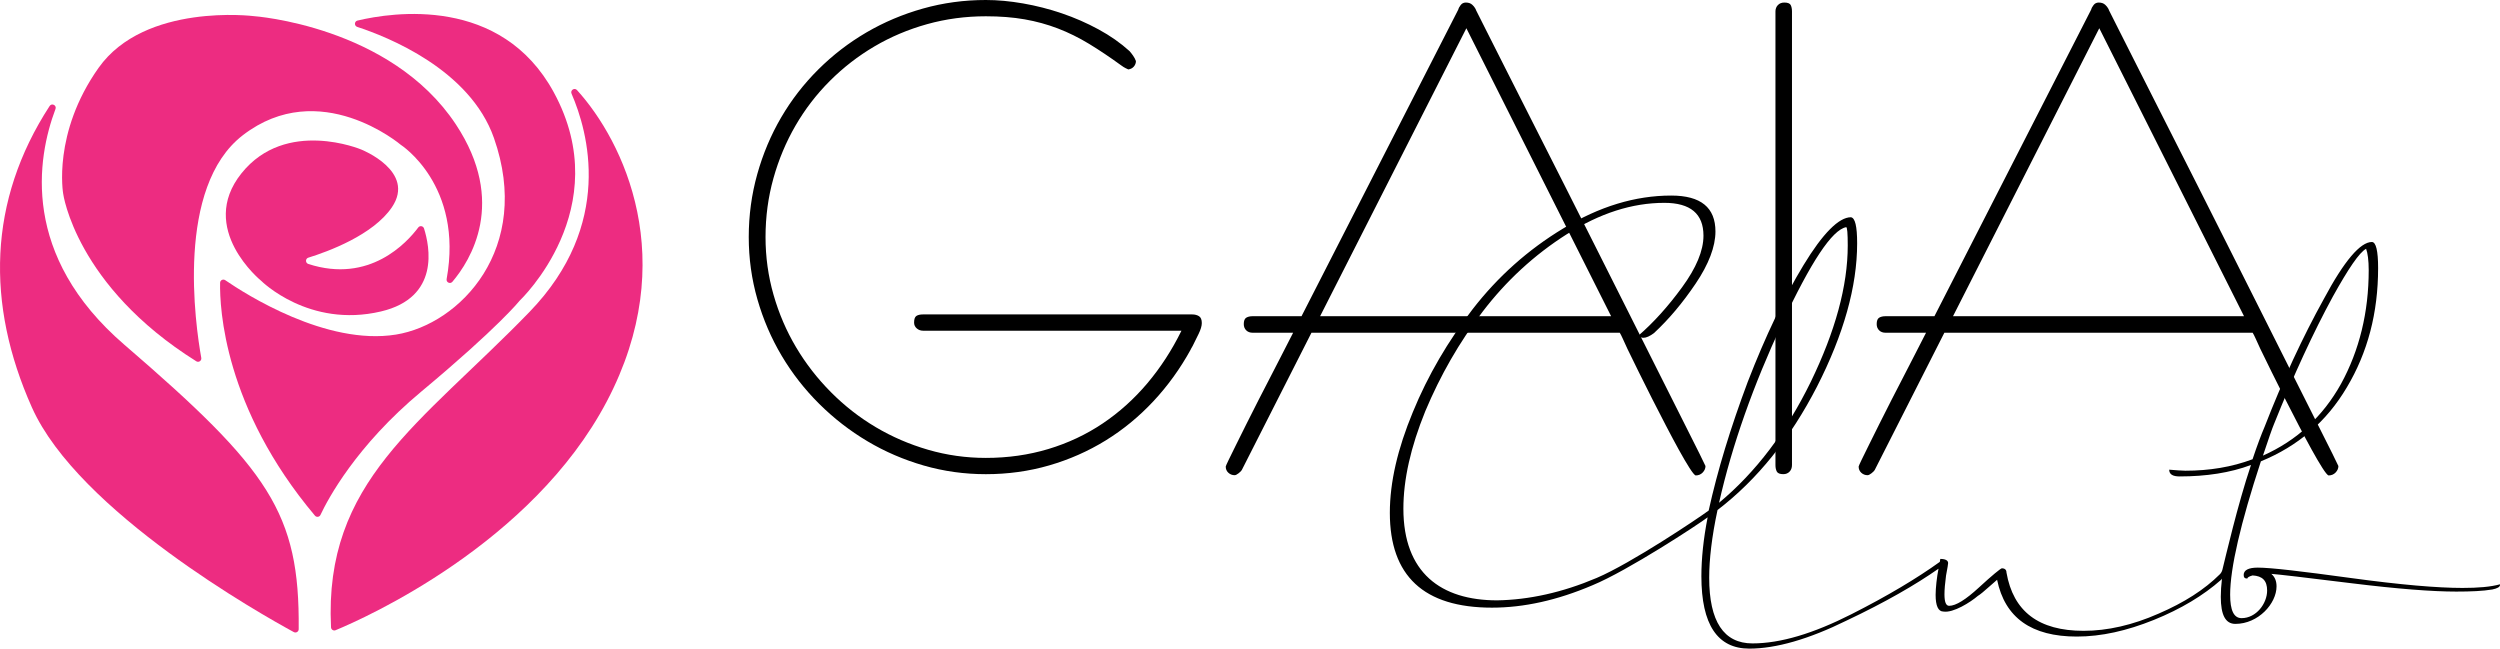 <?xml version="1.0" encoding="iso-8859-1"?>
<!-- Generator: Adobe Illustrator 19.0.0, SVG Export Plug-In . SVG Version: 6.00 Build 0)  -->
<svg version="1.1" id="Layer_1" xmlns="http://www.w3.org/2000/svg" xmlns:xlink="http://www.w3.org/1999/xlink" x="0px" y="0px"
	 viewBox="0 0 335.564 87.063" style="enable-background:new 0 0 335.564 87.063;" xml:space="preserve">
<g id="XMLID_816_">
	<path id="XMLID_828_" d="M330.53,78.916c-3.357,0-8.322-0.42-14.965-1.329c-6.644-0.908-10.769-1.398-12.517-1.398
		c-1.259,0-1.888,0.35-1.888,0.978c0,0.35,0.14,0.49,0.49,0.49c0-0.14,0.21-0.28,0.699-0.42c1.329,0.07,1.958,0.699,1.958,2.028
		c0,1.749-1.468,3.706-3.426,3.706c-1.048,0-1.538-1.049-1.538-3.147c0-3.566,1.398-9.58,4.126-17.902
		c4.965-2.028,8.811-5.315,11.538-9.93c2.797-4.685,4.196-10,4.196-16.014c0-2.307-0.28-3.496-0.839-3.496
		c-1.538,0-3.706,2.518-6.433,7.622c-2.868,5.175-5.525,10.909-7.972,17.203c-0.42,0.979-0.979,2.447-1.609,4.336
		c-2.797,1.049-5.804,1.539-9.021,1.539c-0.49,0-1.259-0.07-2.168-0.14c0,0.629,0.49,0.908,1.399,0.908
		c3.566,0,6.783-0.49,9.58-1.538c-1.799,5.351-3.418,12.386-3.838,14.06c-0.058,0.231-0.174,0.442-0.342,0.61
		c-2.07,2.062-4.79,3.802-8.223,5.283c-3.496,1.539-6.853,2.307-10.069,2.307c-6.014,0-9.44-2.587-10.35-7.832
		c0-0.35-0.21-0.56-0.629-0.56c-0.21,0.07-1.259,0.909-3.077,2.588c-1.749,1.608-3.077,2.447-3.986,2.447
		c-0.42,0-0.629-0.49-0.629-1.539c0-0.629,0.07-1.468,0.21-2.517c0.21-1.049,0.28-1.609,0.28-1.679c0-0.35-0.35-0.559-1.049-0.559
		l-0.066,0.396c-3.084,2.216-6.991,4.557-11.865,7.027c-5.104,2.588-9.51,3.917-13.286,3.917c-3.846,0-5.803-2.937-5.803-8.811
		c0-2.448,0.35-5.524,1.118-9.091c5.385-4.126,9.79-9.65,13.356-16.573c3.567-6.992,5.385-13.426,5.385-19.23
		c0-2.307-0.28-3.426-0.839-3.496c-1.608,0-3.776,2.168-6.363,6.434c-2.588,4.266-5.105,9.51-7.483,15.663
		c-2.307,6.154-4.056,11.888-5.244,17.273c-1.436,1.061-10.419,7.086-15.034,9.045c-4.615,1.958-9.091,2.937-13.356,3.007
		c-7.553,0-12.587-3.706-12.587-12.307c0-3.916,0.978-8.251,2.937-13.076c2.027-4.825,4.545-9.231,7.692-13.356
		c3.147-4.126,6.923-7.623,11.329-10.42c4.405-2.798,8.741-4.196,13.076-4.196c3.496,0,5.245,1.468,5.245,4.405
		c0,2.027-0.979,4.336-2.868,6.923c-1.888,2.588-3.846,4.755-5.873,6.504c0.209,0.21,0.419,0.28,0.699,0.28
		c0.35,0,0.839-0.21,1.399-0.629c2.028-1.888,3.846-4.056,5.594-6.644c1.748-2.587,2.657-4.965,2.657-6.992
		c0-3.217-1.958-4.825-5.943-4.825c-4.825,0-9.65,1.469-14.475,4.405c-4.755,2.867-8.811,6.503-12.168,10.839
		c-3.286,4.266-6.013,8.881-8.042,13.846c-2.027,4.895-3.077,9.37-3.077,13.496c0,8.461,4.545,12.727,13.706,12.727
		c4.266,0,8.741-0.979,13.496-3.007c4.738-1.95,14.265-8.206,15.454-9.115c-0.56,2.868-0.839,5.524-0.839,7.902
		c0,6.503,2.167,9.719,6.433,9.719c3.567,0,7.972-1.258,13.077-3.776c5.143-2.432,9.247-4.796,12.319-6.952
		c-0.227,1.145-0.388,2.598-0.388,3.515c0,1.469,0.35,2.238,1.049,2.238c1.328,0.21,3.636-1.259,4.615-2.098
		c0.35-0.21,0.839-0.629,1.468-1.188l1.119-0.979c1.049,5.105,4.615,7.622,10.699,7.622c3.286,0,6.713-0.769,10.349-2.237
		c3.637-1.469,6.644-3.287,9.021-5.385c0.05-0.05,0.077-0.103,0.113-0.155c-0.103,0.896-0.156,1.711-0.156,2.439
		c0,2.447,0.629,3.636,1.958,3.636c3.077,0,5.525-2.727,5.525-5.035c0-0.699-0.21-1.259-0.699-1.679
		c0.979,0.07,4.545,0.49,10.769,1.259c6.224,0.769,10.909,1.119,14.056,1.119c1.958,0,3.566-0.07,4.825-0.28
		c0.699-0.14,1.049-0.35,1.049-0.629v-0.07C334.306,78.776,332.627,78.916,330.53,78.916z M305.215,56.959
		c2.658-6.644,5.315-12.378,7.902-17.132c2.097-3.777,3.566-5.944,4.475-6.434c0.209,0.56,0.349,1.539,0.349,2.867
		c0,5.664-1.258,10.769-3.706,15.245c-2.447,4.405-5.943,7.622-10.489,9.65C304.516,58.847,305.005,57.448,305.215,56.959z
		 M239.203,43.428c3.847-8.251,6.713-12.587,8.602-12.937c0.139,0,0.209,0.839,0.209,2.447c0,5.455-1.678,11.539-4.964,18.321
		c-3.287,6.713-7.343,12.098-12.308,16.224C232.49,59.721,235.357,51.679,239.203,43.428z"/>
	<g id="XMLID_817_">
		<path id="XMLID_826_" d="M123.891,44.389c-0.319,0-0.598-0.103-0.837-0.307c-0.239-0.205-0.359-0.466-0.359-0.786
			c0-0.455,0.103-0.751,0.307-0.887c0.205-0.137,0.5-0.205,0.888-0.205h36.126c0.364,0,0.671,0.08,0.922,0.239
			c0.25,0.159,0.375,0.466,0.375,0.922c0,0.387-0.148,0.883-0.444,1.485c-0.296,0.604-0.558,1.133-0.785,1.588l-0.274,0.479
			l0.034-0.034c-1.412,2.572-3.085,4.894-5.019,6.965c-1.935,2.071-4.075,3.83-6.419,5.275c-2.345,1.445-4.872,2.561-7.58,3.346
			c-2.709,0.786-5.543,1.178-8.502,1.178c-2.868,0-5.646-0.387-8.331-1.161c-2.686-0.774-5.207-1.86-7.563-3.261
			c-2.356-1.4-4.513-3.073-6.471-5.019c-1.958-1.946-3.636-4.097-5.036-6.453c-1.4-2.356-2.488-4.883-3.261-7.58
			c-0.774-2.697-1.161-5.48-1.161-8.349c0-2.913,0.381-5.73,1.144-8.451c0.762-2.72,1.832-5.259,3.209-7.614
			c1.377-2.356,3.039-4.502,4.985-6.437c1.946-1.934,4.097-3.59,6.454-4.968c2.356-1.377,4.888-2.446,7.597-3.209
			C126.6,0.382,129.411,0,132.325,0c1.571,0,3.238,0.154,5.002,0.461c1.764,0.308,3.5,0.751,5.207,1.332
			c1.707,0.581,3.346,1.298,4.916,2.151c1.571,0.853,2.959,1.827,4.166,2.92c0.159,0.183,0.319,0.387,0.478,0.615
			c0.159,0.228,0.284,0.466,0.375,0.716c0,0.274-0.091,0.518-0.273,0.734c-0.183,0.217-0.433,0.347-0.751,0.392
			c-0.296-0.136-0.507-0.244-0.632-0.324c-0.125-0.079-0.233-0.154-0.324-0.222c-1.502-1.093-2.937-2.054-4.302-2.885
			c-1.366-0.83-2.761-1.519-4.183-2.066c-1.423-0.546-2.914-0.956-4.473-1.229c-1.56-0.273-3.295-0.41-5.207-0.41
			c-2.732,0-5.361,0.354-7.888,1.058c-2.527,0.706-4.883,1.702-7.068,2.988s-4.177,2.829-5.976,4.626
			c-1.798,1.799-3.335,3.796-4.609,5.993c-1.275,2.197-2.265,4.559-2.971,7.085c-0.706,2.527-1.059,5.156-1.059,7.888
			c0,2.663,0.359,5.247,1.076,7.751c0.717,2.504,1.724,4.848,3.022,7.034c1.297,2.185,2.856,4.195,4.678,6.027
			c1.821,1.832,3.824,3.398,6.009,4.695c2.185,1.297,4.529,2.31,7.034,3.039c2.503,0.728,5.087,1.093,7.751,1.093
			c2.959,0,5.759-0.399,8.399-1.195c2.641-0.797,5.07-1.94,7.29-3.431c2.219-1.491,4.217-3.29,5.993-5.395
			c1.775-2.105,3.3-4.456,4.575-7.051H123.891z"/>
		<path id="XMLID_823_" d="M176.031,44.662L166.675,63.1c-0.068,0.114-0.211,0.256-0.427,0.427c-0.217,0.17-0.393,0.256-0.529,0.256
			c-0.319,0-0.598-0.108-0.837-0.324c-0.239-0.217-0.358-0.495-0.358-0.837c0-0.046,0.124-0.33,0.375-0.853
			c0.25-0.524,0.58-1.195,0.99-2.015c0.41-0.819,0.877-1.758,1.4-2.817c0.523-1.058,1.069-2.139,1.639-3.244
			c0.569-1.104,1.132-2.196,1.69-3.278c0.557-1.081,1.064-2.066,1.519-2.953l1.434-2.8h-5.429c-0.364,0-0.654-0.108-0.87-0.325
			c-0.217-0.216-0.325-0.495-0.325-0.836c0-0.432,0.108-0.717,0.325-0.854c0.216-0.136,0.506-0.204,0.87-0.204h6.556l21.068-41.213
			l-0.034,0.034c0.046-0.159,0.154-0.353,0.325-0.581c0.17-0.228,0.403-0.341,0.7-0.341c0.364,0,0.654,0.102,0.87,0.307
			c0.216,0.205,0.381,0.433,0.495,0.683l-0.034-0.034c0.205,0.41,0.66,1.314,1.366,2.714c0.705,1.4,1.588,3.147,2.646,5.241
			c1.058,2.095,2.254,4.456,3.585,7.086c1.332,2.629,2.726,5.384,4.183,8.263c1.456,2.88,2.936,5.817,4.439,8.809
			c1.502,2.993,2.958,5.89,4.37,8.69c1.411,2.8,2.737,5.441,3.978,7.922c1.24,2.481,2.327,4.644,3.261,6.487
			c0.933,1.844,1.667,3.307,2.202,4.388c0.535,1.081,0.802,1.633,0.802,1.656c0,0.319-0.125,0.609-0.375,0.871
			c-0.251,0.261-0.569,0.392-0.956,0.392c-0.16-0.068-0.439-0.416-0.837-1.041c-0.399-0.626-0.865-1.423-1.4-2.39
			c-0.535-0.968-1.116-2.055-1.742-3.261c-0.626-1.207-1.252-2.425-1.878-3.653c-0.626-1.229-1.224-2.425-1.792-3.586
			c-0.57-1.161-1.071-2.185-1.503-3.073c-0.273-0.592-0.483-1.053-0.632-1.383c-0.148-0.329-0.279-0.586-0.392-0.768H176.031z
			 M177.192,42.443h39.062L196.825,3.79L177.192,42.443z"/>
		<path id="XMLID_821_" d="M238.311,1.536c0-0.341,0.108-0.626,0.325-0.853c0.216-0.228,0.506-0.341,0.87-0.341
			c0.455,0,0.74,0.113,0.854,0.341c0.113,0.228,0.17,0.512,0.17,0.853v60.881c0,0.364-0.108,0.66-0.324,0.887
			c-0.217,0.227-0.495,0.341-0.837,0.341c-0.455,0-0.745-0.114-0.87-0.341c-0.125-0.228-0.188-0.524-0.188-0.887V1.536z"/>
		<path id="XMLID_818_" d="M260.983,44.662L251.628,63.1c-0.068,0.114-0.211,0.256-0.427,0.427c-0.217,0.17-0.393,0.256-0.529,0.256
			c-0.319,0-0.598-0.108-0.837-0.324c-0.239-0.217-0.358-0.495-0.358-0.837c0-0.046,0.124-0.33,0.375-0.853
			c0.25-0.524,0.581-1.195,0.99-2.015c0.41-0.819,0.877-1.758,1.4-2.817c0.523-1.058,1.069-2.139,1.639-3.244
			c0.569-1.104,1.132-2.196,1.69-3.278c0.557-1.081,1.064-2.066,1.519-2.953l1.434-2.8h-5.429c-0.364,0-0.654-0.108-0.87-0.325
			c-0.217-0.216-0.325-0.495-0.325-0.836c0-0.432,0.108-0.717,0.325-0.854c0.216-0.136,0.506-0.204,0.87-0.204h6.556l21.067-41.213
			l-0.034,0.034c0.046-0.159,0.154-0.353,0.325-0.581c0.17-0.228,0.403-0.341,0.7-0.341c0.364,0,0.654,0.102,0.87,0.307
			c0.216,0.205,0.381,0.433,0.495,0.683l-0.034-0.034c0.205,0.41,0.66,1.314,1.366,2.714c0.705,1.4,1.588,3.147,2.646,5.241
			c1.058,2.095,2.254,4.456,3.585,7.086c1.332,2.629,2.726,5.384,4.183,8.263c1.456,2.88,2.936,5.817,4.439,8.809
			c1.502,2.993,2.958,5.89,4.37,8.69c1.411,2.8,2.737,5.441,3.978,7.922c1.24,2.481,2.327,4.644,3.261,6.487
			c0.933,1.844,1.667,3.307,2.202,4.388c0.535,1.081,0.802,1.633,0.802,1.656c0,0.319-0.125,0.609-0.375,0.871
			c-0.251,0.261-0.569,0.392-0.956,0.392c-0.16-0.068-0.439-0.416-0.837-1.041c-0.399-0.626-0.865-1.423-1.4-2.39
			c-0.535-0.968-1.116-2.055-1.742-3.261c-0.626-1.207-1.252-2.425-1.878-3.653c-0.626-1.229-1.224-2.425-1.792-3.586
			c-0.57-1.161-1.071-2.185-1.503-3.073c-0.273-0.592-0.483-1.053-0.632-1.383c-0.148-0.329-0.279-0.586-0.392-0.768H260.983z
			 M262.144,42.443h39.061L281.777,3.79L262.144,42.443z"/>
	</g>
</g>
<g id="XMLID_810_">
	<path id="XMLID_815_" style="fill:#ED2C81;" d="M40.093,84.456c-0.003,0.334-0.361,0.546-0.654,0.387
		c-4.307-2.339-28.914-16.174-35.158-30.16c-6.19-13.866-5.892-27.733,2.38-40.453c0.288-0.443,0.973-0.1,0.788,0.395
		C4.959,21.259,2.78,34.292,16.701,46.28C36.129,63.009,40.234,68.844,40.093,84.456z"/>
	<path id="XMLID_814_" style="fill:#ED2C81;" d="M44.432,84.202c0.015,0.305,0.329,0.506,0.611,0.389
		c3.879-1.607,26.337-11.574,36.415-30.73c9.984-18.978,2.227-34.899-4.011-41.771c-0.337-0.371-0.931,0.019-0.732,0.478
		c2.211,5.086,5.746,17.561-5.669,29.328C56.403,56.99,43.46,64.571,44.432,84.202z"/>
	<path id="XMLID_813_" style="fill:#ED2C81;" d="M26.349,48.494c0.324,0.203,0.735-0.078,0.668-0.455
		c-0.799-4.462-3.467-22.927,5.577-29.89c10.321-7.946,21.19,1.279,21.19,1.279s8.46,5.414,6.165,18.033
		c-0.081,0.445,0.482,0.705,0.775,0.36c2.4-2.832,7.385-10.672,0.459-21.133C52.413,3.444,34.055,2.165,34.055,2.165
		S19.441,0.338,13.231,9.107S8.481,26.003,8.481,26.003S10.158,38.358,26.349,48.494z"/>
	<path id="XMLID_812_" style="fill:#ED2C81;" d="M42.273,69.213c0.208,0.247,0.603,0.198,0.74-0.094
		c0.998-2.123,4.784-9.266,13.51-16.538c10.412-8.677,13.244-12.239,13.244-12.239s13.061-12.33,4.567-27.948
		C67.272-0.59,52.697,1.64,47.983,2.761c-0.436,0.104-0.457,0.712-0.031,0.851c4.025,1.315,15.111,5.698,18.344,14.902
		c5.206,14.819-4.53,25.007-13.152,26.396c-9.333,1.503-20.174-5.42-22.911-7.302c-0.29-0.2-0.683,0.003-0.69,0.355
		C29.479,41.341,30.074,54.722,42.273,69.213z"/>
	<path id="XMLID_811_" style="fill:#ED2C81;" d="M41.386,35.432c-0.412-0.134-0.415-0.718-0.001-0.846
		c2.652-0.822,8.683-3.033,11.212-6.755c3.288-4.841-4.11-7.763-4.11-7.763s-10.112-4.25-16.075,3.197s2.649,14.431,2.649,14.431
		s6.393,6.393,16.075,4.11c7.954-1.876,6.537-8.746,5.779-11.138c-0.11-0.346-0.559-0.424-0.776-0.133
		C54.634,32.551,49.607,38.103,41.386,35.432z"/>
</g>
</svg>
